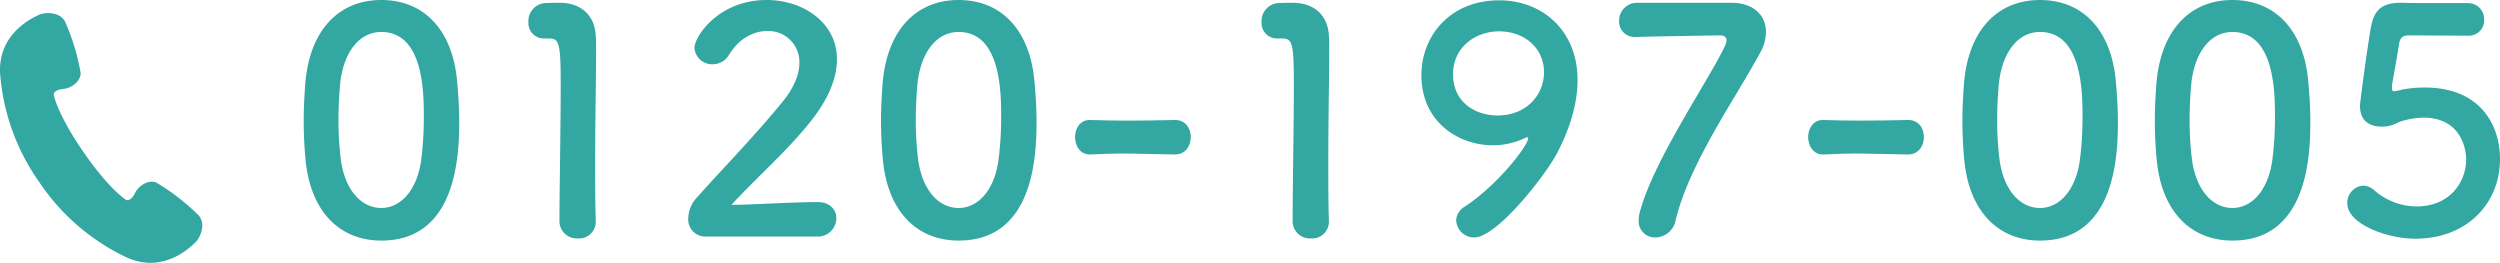 <svg xmlns="http://www.w3.org/2000/svg" width="563.808" height="59.266" viewBox="0 0 563.808 59.266">
  <defs>
    <style>
      .cls-1 {
        fill: #33a7a2;
      }
    </style>
  </defs>
  <g id="レイヤー_2" data-name="レイヤー 2">
    <g id="情報">
      <g>
        <g>
          <path class="cls-1" d="M68.911,36.054c-.28-3.01-.42-5.95-.42-8.891,0-2.66.14-5.391.35-8.261C69.821,6.721,76.472,0,85.993,0c9.381,0,15.962,6.44,17.082,18.132.28,3.08.49,6.161.49,9.171,0,7.911-.63,26.953-17.572,26.953C76.682,54.256,70.031,47.815,68.911,36.054Zm26.043.28a74.683,74.683,0,0,0,.63-9.871c0-5.391,0-19.252-9.591-19.252-4.9,0-8.611,4.48-9.311,11.971-.21,2.59-.35,5.18-.35,7.7a72.53,72.53,0,0,0,.49,8.751c.84,7.14,4.62,11.271,9.171,11.271C90.334,46.905,93.974,42.984,94.954,36.334Z"/>
          <path class="cls-1" d="M130.3,53.766a3.9,3.9,0,0,1-4.13-3.851c0-6.511.28-21.422.28-30.663,0-9.8-.35-10.571-2.73-10.571h-.98a3.485,3.485,0,0,1-3.571-3.71A4.068,4.068,0,0,1,122.812.7c1.4-.07,1.96-.07,3.43-.07,4.831,0,7.911,2.87,8.121,7.491.07.91.07,2.17.07,3.71,0,5.6-.21,14.981-.21,24.993,0,4.34,0,8.751.14,13.091v.141A3.768,3.768,0,0,1,130.3,53.766Z"/>
          <path class="cls-1" d="M159.14,53.346a3.842,3.842,0,0,1-3.92-4.131,7.132,7.132,0,0,1,2.03-4.76c4.831-5.461,12.952-13.792,19.112-21.352,2.8-3.361,3.921-6.441,3.921-8.961A6.985,6.985,0,0,0,173,7c-3.01,0-6.3,1.61-8.611,5.391a4.233,4.233,0,0,1-3.64,2.1,3.97,3.97,0,0,1-4.131-3.71C156.62,8.331,161.941,0,172.932,0c8.121,0,15.821,5.041,15.821,13.371,0,3.991-1.68,8.611-5.81,13.861-5.321,6.721-12.181,12.672-17.992,18.973,5.811-.07,13.721-.63,19.462-.63,2.87,0,4.2,1.82,4.2,3.64a4.161,4.161,0,0,1-4.41,4.131Z"/>
          <path class="cls-1" d="M199.11,36.054c-.28-3.01-.42-5.95-.42-8.891,0-2.66.14-5.391.35-8.261C200.02,6.721,206.67,0,216.192,0c9.381,0,15.961,6.44,17.082,18.132.279,3.08.49,6.161.49,9.171,0,7.911-.631,26.953-17.572,26.953C206.881,54.256,200.23,47.815,199.11,36.054Zm26.043.28a74.683,74.683,0,0,0,.63-9.871c0-5.391,0-19.252-9.591-19.252-4.9,0-8.611,4.48-9.311,11.971-.211,2.59-.35,5.18-.35,7.7a72.326,72.326,0,0,0,.49,8.751c.84,7.14,4.62,11.271,9.171,11.271C220.532,46.905,224.172,42.984,225.153,36.334Z"/>
          <path class="cls-1" d="M264.912,34.834c-5.671-.069-8.751-.21-11.831-.21-2.1,0-4.2.07-7.071.21-2.59.141-3.57-2.24-3.57-3.92,0-1.891,1.12-3.851,3.29-3.851h.14c2.45.071,5.32.14,8.26.14,3.641,0,7.421-.069,10.782-.14h.14c2.31,0,3.5,1.89,3.5,3.851s-1.19,3.92-3.57,3.92Z"/>
          <path class="cls-1" d="M295.641,53.766a3.9,3.9,0,0,1-4.131-3.851c0-6.511.28-21.422.28-30.663,0-9.8-.349-10.571-2.73-10.571h-.98a3.485,3.485,0,0,1-3.57-3.71A4.068,4.068,0,0,1,288.149.7c1.4-.07,1.961-.07,3.431-.07,4.83,0,7.911,2.87,8.121,7.491.07.91.07,2.17.07,3.71,0,5.6-.21,14.981-.21,24.993,0,4.34,0,8.751.14,13.091v.141A3.768,3.768,0,0,1,295.641,53.766Z"/>
          <path class="cls-1" d="M328.4,49.705a3.788,3.788,0,0,1,1.89-3.08c7.421-4.831,14.352-13.792,14.352-15.472a.186.186,0,0,0-.21-.21c-.14,0-.21.071-.42.14a16.759,16.759,0,0,1-7.351,1.681c-7.56,0-16.1-5.111-16.1-15.823,0-8.68,6.3-16.871,17.571-16.871,9.591,0,17.643,6.721,17.643,17.992,0,5.81-2.1,11.761-4.761,16.732-2.8,5.181-13.512,18.762-18.552,18.762A4.075,4.075,0,0,1,328.4,49.705ZM338.061,7.07c-5.322,0-10.362,3.572-10.362,9.661,0,6.581,5.321,9.312,10.011,9.312,6.581,0,10.5-4.69,10.5-9.731C348.211,10.711,343.661,7.07,338.061,7.07Z"/>
          <path class="cls-1" d="M390.42.63c5.11,0,7.841,2.87,7.841,6.581a9.349,9.349,0,0,1-1.191,4.48c-5.741,10.641-16.1,25.133-19.182,38.014a4.74,4.74,0,0,1-4.55,3.851,3.673,3.673,0,0,1-3.78-3.921,6.74,6.74,0,0,1,.21-1.61c3.08-11.832,15.4-29.543,19.252-37.664a3.443,3.443,0,0,0,.349-1.26c0-.7-.49-1.121-1.4-1.121-.49,0-17.782.281-18.622.351h-.421a3.471,3.471,0,0,1-3.78-3.57A4.031,4.031,0,0,1,369.067.63Z"/>
          <path class="cls-1" d="M430.249,34.834c-5.671-.069-8.751-.21-11.832-.21-2.1,0-4.2.07-7.07.21-2.591.141-3.571-2.24-3.571-3.92,0-1.891,1.121-3.851,3.29-3.851h.14c2.451.071,5.321.14,8.262.14,3.639,0,7.42-.069,10.781-.14h.14c2.31,0,3.5,1.89,3.5,3.851s-1.19,3.92-3.571,3.92Z"/>
          <path class="cls-1" d="M442.985,36.054c-.279-3.01-.419-5.95-.419-8.891,0-2.66.14-5.391.35-8.261C443.9,6.721,450.547,0,460.067,0c9.381,0,15.962,6.44,17.082,18.132.281,3.08.491,6.161.491,9.171,0,7.911-.63,26.953-17.573,26.953C450.757,54.256,444.107,47.815,442.985,36.054Zm26.043.28a74.683,74.683,0,0,0,.63-9.871c0-5.391,0-19.252-9.591-19.252-4.9,0-8.61,4.48-9.31,11.971-.21,2.59-.351,5.18-.351,7.7a72.53,72.53,0,0,0,.491,8.751c.839,7.14,4.621,11.271,9.17,11.271C464.408,46.905,468.049,42.984,469.028,36.334Z"/>
          <path class="cls-1" d="M486.386,36.054c-.28-3.01-.421-5.95-.421-8.891,0-2.66.141-5.391.351-8.261C487.3,6.721,493.946,0,503.467,0c9.381,0,15.962,6.44,17.082,18.132.28,3.08.49,6.161.49,9.171,0,7.911-.63,26.953-17.572,26.953C494.156,54.256,487.505,47.815,486.386,36.054Zm26.042.28a74.683,74.683,0,0,0,.63-9.871c0-5.391,0-19.252-9.591-19.252-4.9,0-8.61,4.48-9.311,11.971-.21,2.59-.35,5.18-.35,7.7a72.53,72.53,0,0,0,.49,8.751c.84,7.14,4.621,11.271,9.171,11.271C507.808,46.905,511.448,42.984,512.428,36.334Z"/>
          <path class="cls-1" d="M544.7,53.836c-6.44,0-15.332-3.36-15.332-7.982A3.882,3.882,0,0,1,533,41.864a3.934,3.934,0,0,1,2.45,1.05,14.582,14.582,0,0,0,9.591,3.641c7.281,0,11.132-5.321,11.132-10.641,0-2.73-1.471-9.381-9.592-9.381a17.985,17.985,0,0,0-5.53.98,9.086,9.086,0,0,1-2.731.98c-.349,0-.7.07-1.05.07-3.08,0-5.04-1.4-5.04-4.76,0-.561,1.4-11.411,2.451-17.573.7-3.85,2.309-5.6,6.79-5.6h.49c2.03.07,3.08.07,14.561.07a3.614,3.614,0,0,1,3.711,3.78,3.449,3.449,0,0,1-3.57,3.571c-1.961,0-11.412-.071-13.512-.071-1.33,0-1.89.631-2.1,1.891-.35,2.45-1.4,8.051-1.611,9.451v.49c0,.56.141.77.561.77a14.086,14.086,0,0,0,1.61-.35,25.7,25.7,0,0,1,5.25-.49c12.532,0,16.943,8.471,16.943,16.1C563.808,46.064,556.177,53.836,544.7,53.836Z"/>
        </g>
        <path class="cls-1" d="M44.793,48.563a49.523,49.523,0,0,0-9.556-7.394c-1.589-.693-3.9.539-4.82,2.429s-1.929,1.508-1.929,1.508S24.763,42.9,18.8,34.251s-6.7-12.912-6.7-12.912,0-1.075,2.1-1.267,4.066-1.908,3.983-3.64a49.414,49.414,0,0,0-3.509-11.56C13.341,2.4,9.78,2.884,8.941,3.282S-.615,7.188.035,16.751A48.786,48.786,0,0,0,8.875,41.1,48.788,48.788,0,0,0,28.48,58.02c8.7,4.011,15.086-2.888,15.756-3.53S46.629,50.693,44.793,48.563Z"/>
      </g>
    </g>
  </g>
</svg>
